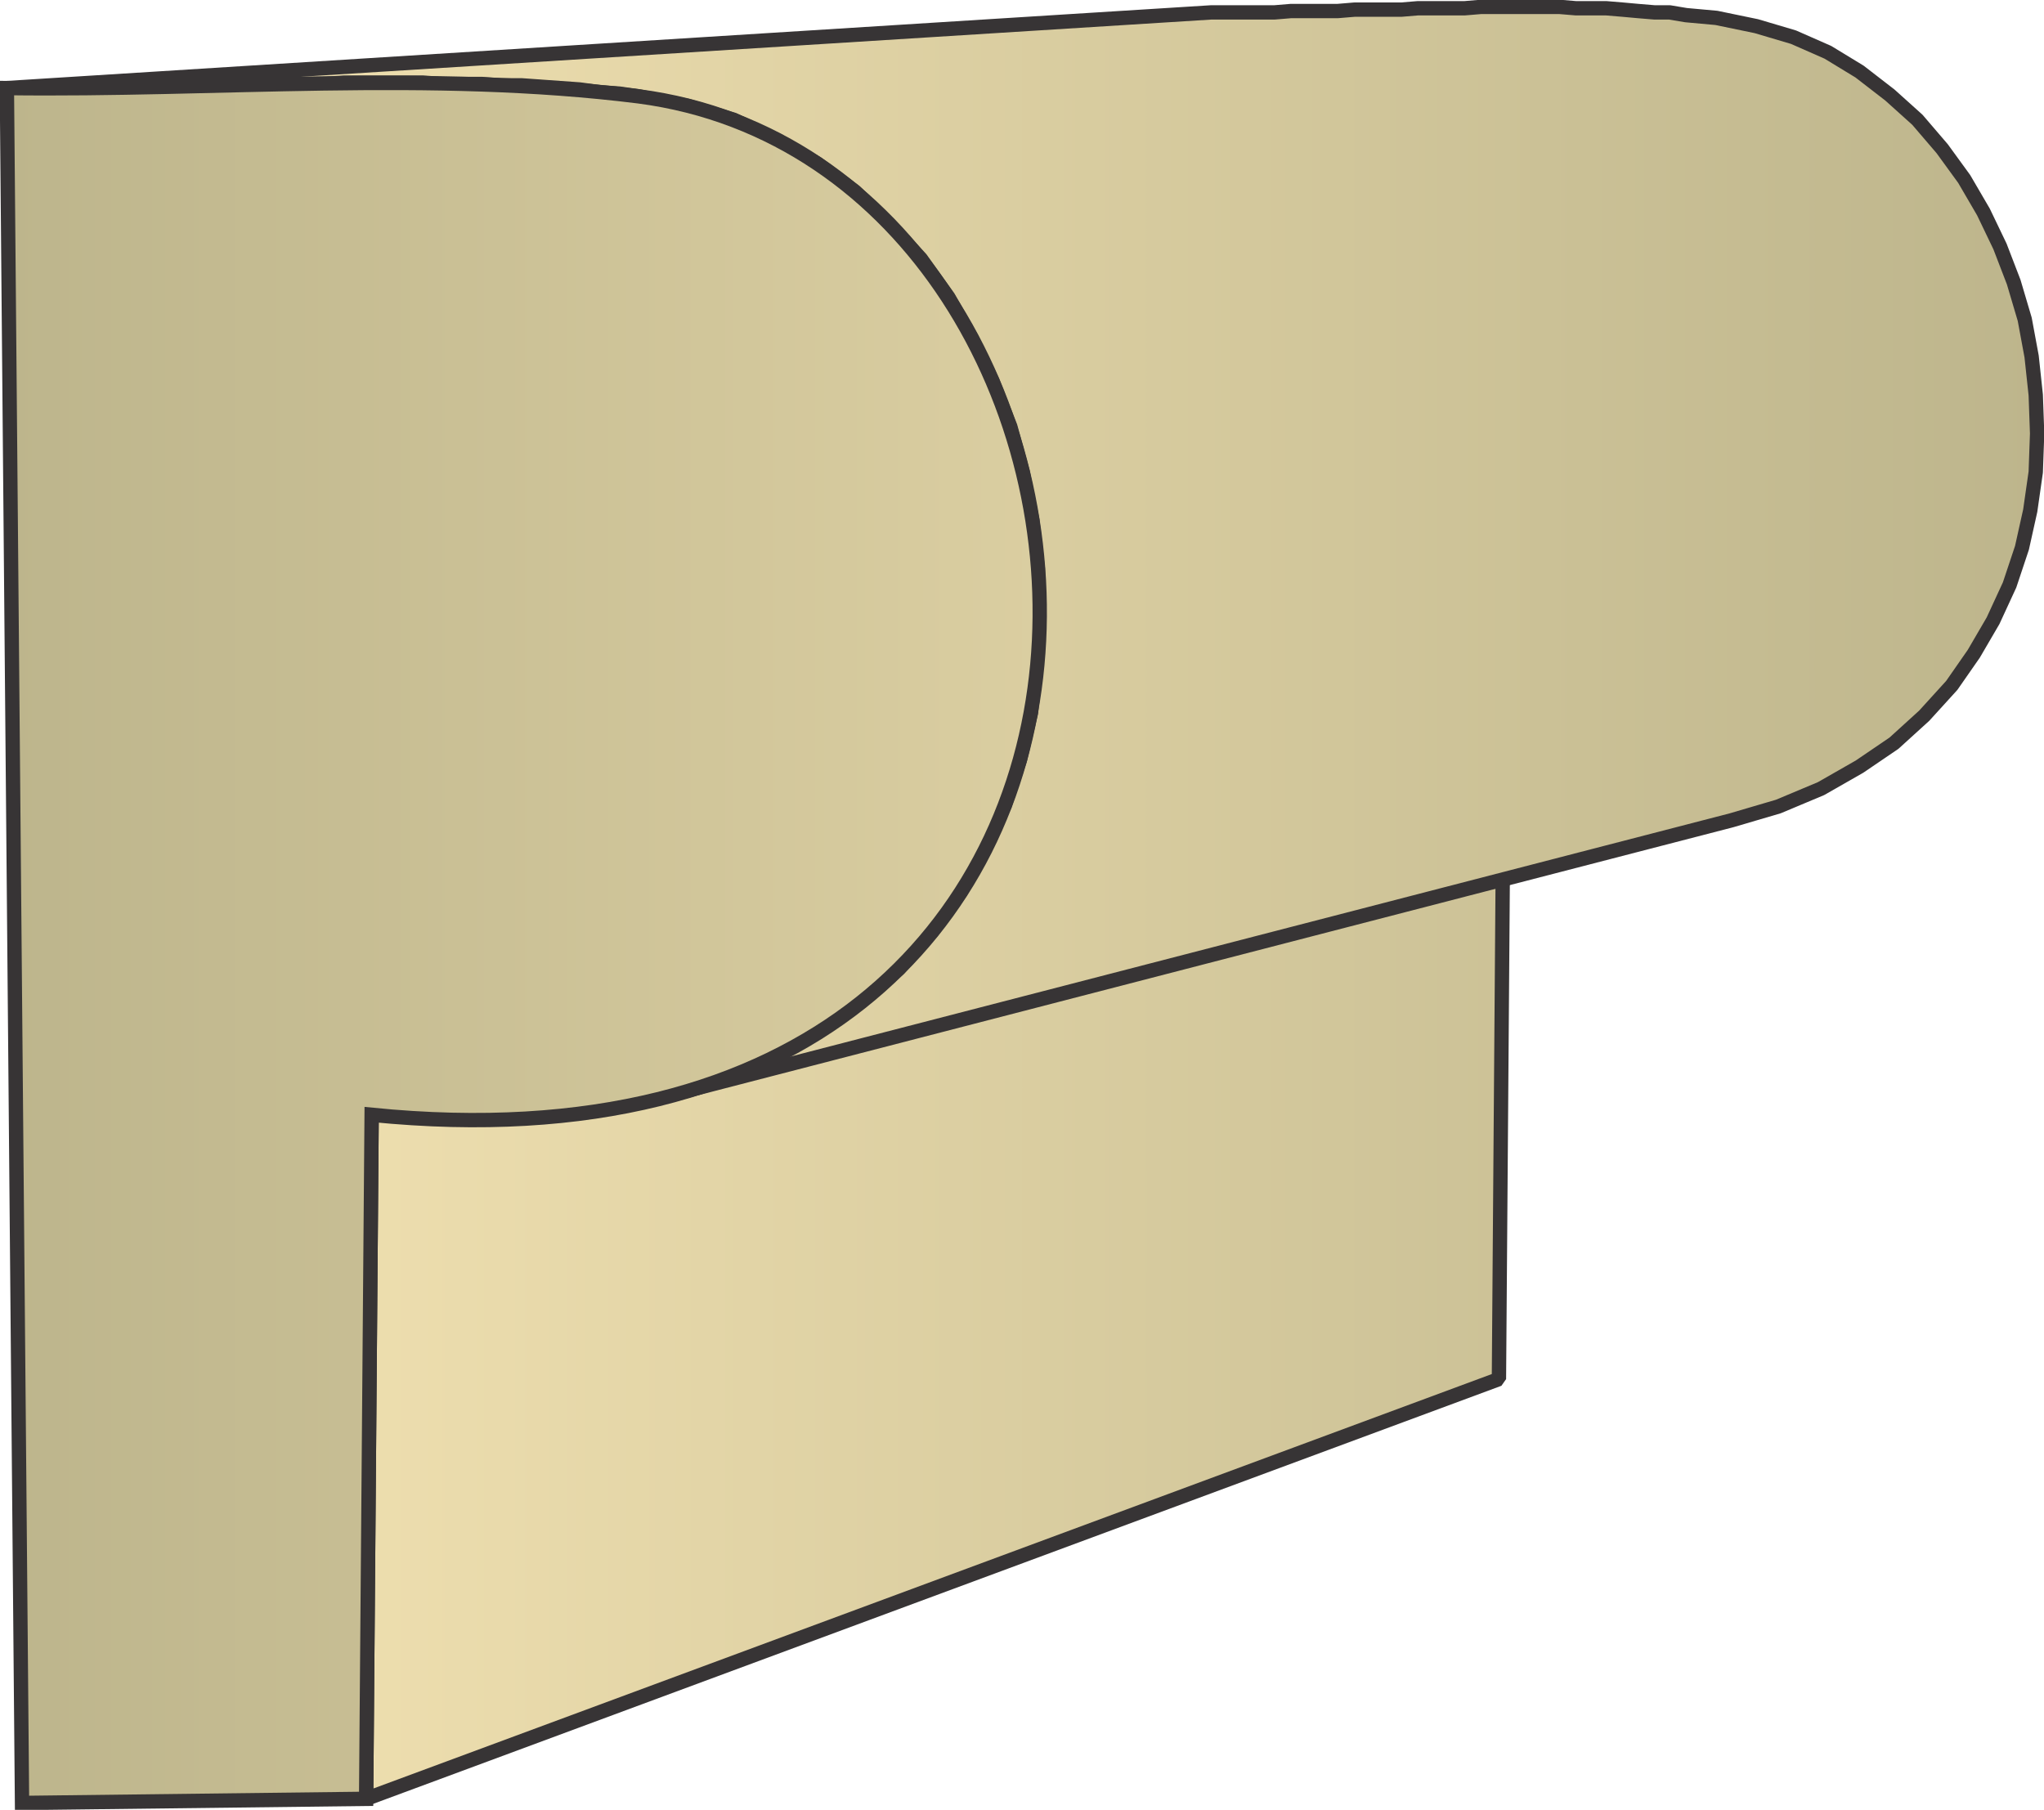 <svg xmlns="http://www.w3.org/2000/svg" xmlns:xlink="http://www.w3.org/1999/xlink" xml:space="preserve" style="shape-rendering:geometricPrecision;text-rendering:geometricPrecision;image-rendering:optimizeQuality;fill-rule:evenodd;clip-rule:evenodd" viewBox="0 0 1485 1315"><defs><linearGradient id="id0" x1="1480.26" x2="5.289" y1="657.716" y2="657.716" gradientUnits="userSpaceOnUse"><stop offset="0" style="stop-opacity:1;stop-color:#bdb58c"/><stop offset="1" style="stop-opacity:1;stop-color:#f7e6b5"/></linearGradient><linearGradient xlink:href="#id0" id="id1" x1="1480.26" x2="5.289" y1="657.716" y2="657.716" gradientUnits="userSpaceOnUse"/><linearGradient xlink:href="#id0" id="id2" x1="5.256" x2="1480.22" y1="657.715" y2="657.715" gradientUnits="userSpaceOnUse"/><style>.str0{stroke:#373435;stroke-width:10.417;stroke-linejoin:bevel}</style></defs><g id="Layer_x0020_1"><g id="_2364311452272"><path d="m266 1307 823-305 3-397-822 205z" class="str0" style="fill:url(#id0)"/><path d="m478 798 780-202 34-10 31-13 28-16 25-17 22-20 20-22 16-23 14-24 12-26 9-27 6-27 4-28 1-28-1-28-3-28-5-27-8-27-10-26-12-25-14-24-16-22-18-21-20-18-22-17-23-14-25-11-27-8-29-6-11-1-11-1-12-2h-11l-12-1-11-1-12-1h-22l-12-1h-57l-12 1h-34l-12 1h-34l-12 1h-34l-12 1h-46L5 64l15 1h28l15-1h43l14-1h29l14-1h29l14-1h29l15-1h57l14 1h29l14 1h15l14 1 14 1 14 1 15 2 14 1 14 2 36 7 33 10 32 15 29 17 27 20 25 24 23 25 20 28 17 30 15 31 13 33 9 33 7 35 4 35 1 35-2 35-4 35-8 34-11 33-15 32-17 31-21 29-24 27-28 24-31 22-35 20-39 16z" class="str0" style="fill:url(#id1)"/></g><path d="m16 1310 250-3 4-497c640 64 585-689 194-740-152-19-306-4-459-6z" style="stroke:#373435;stroke-width:10.417;fill:url(#id2)"/></g></svg>